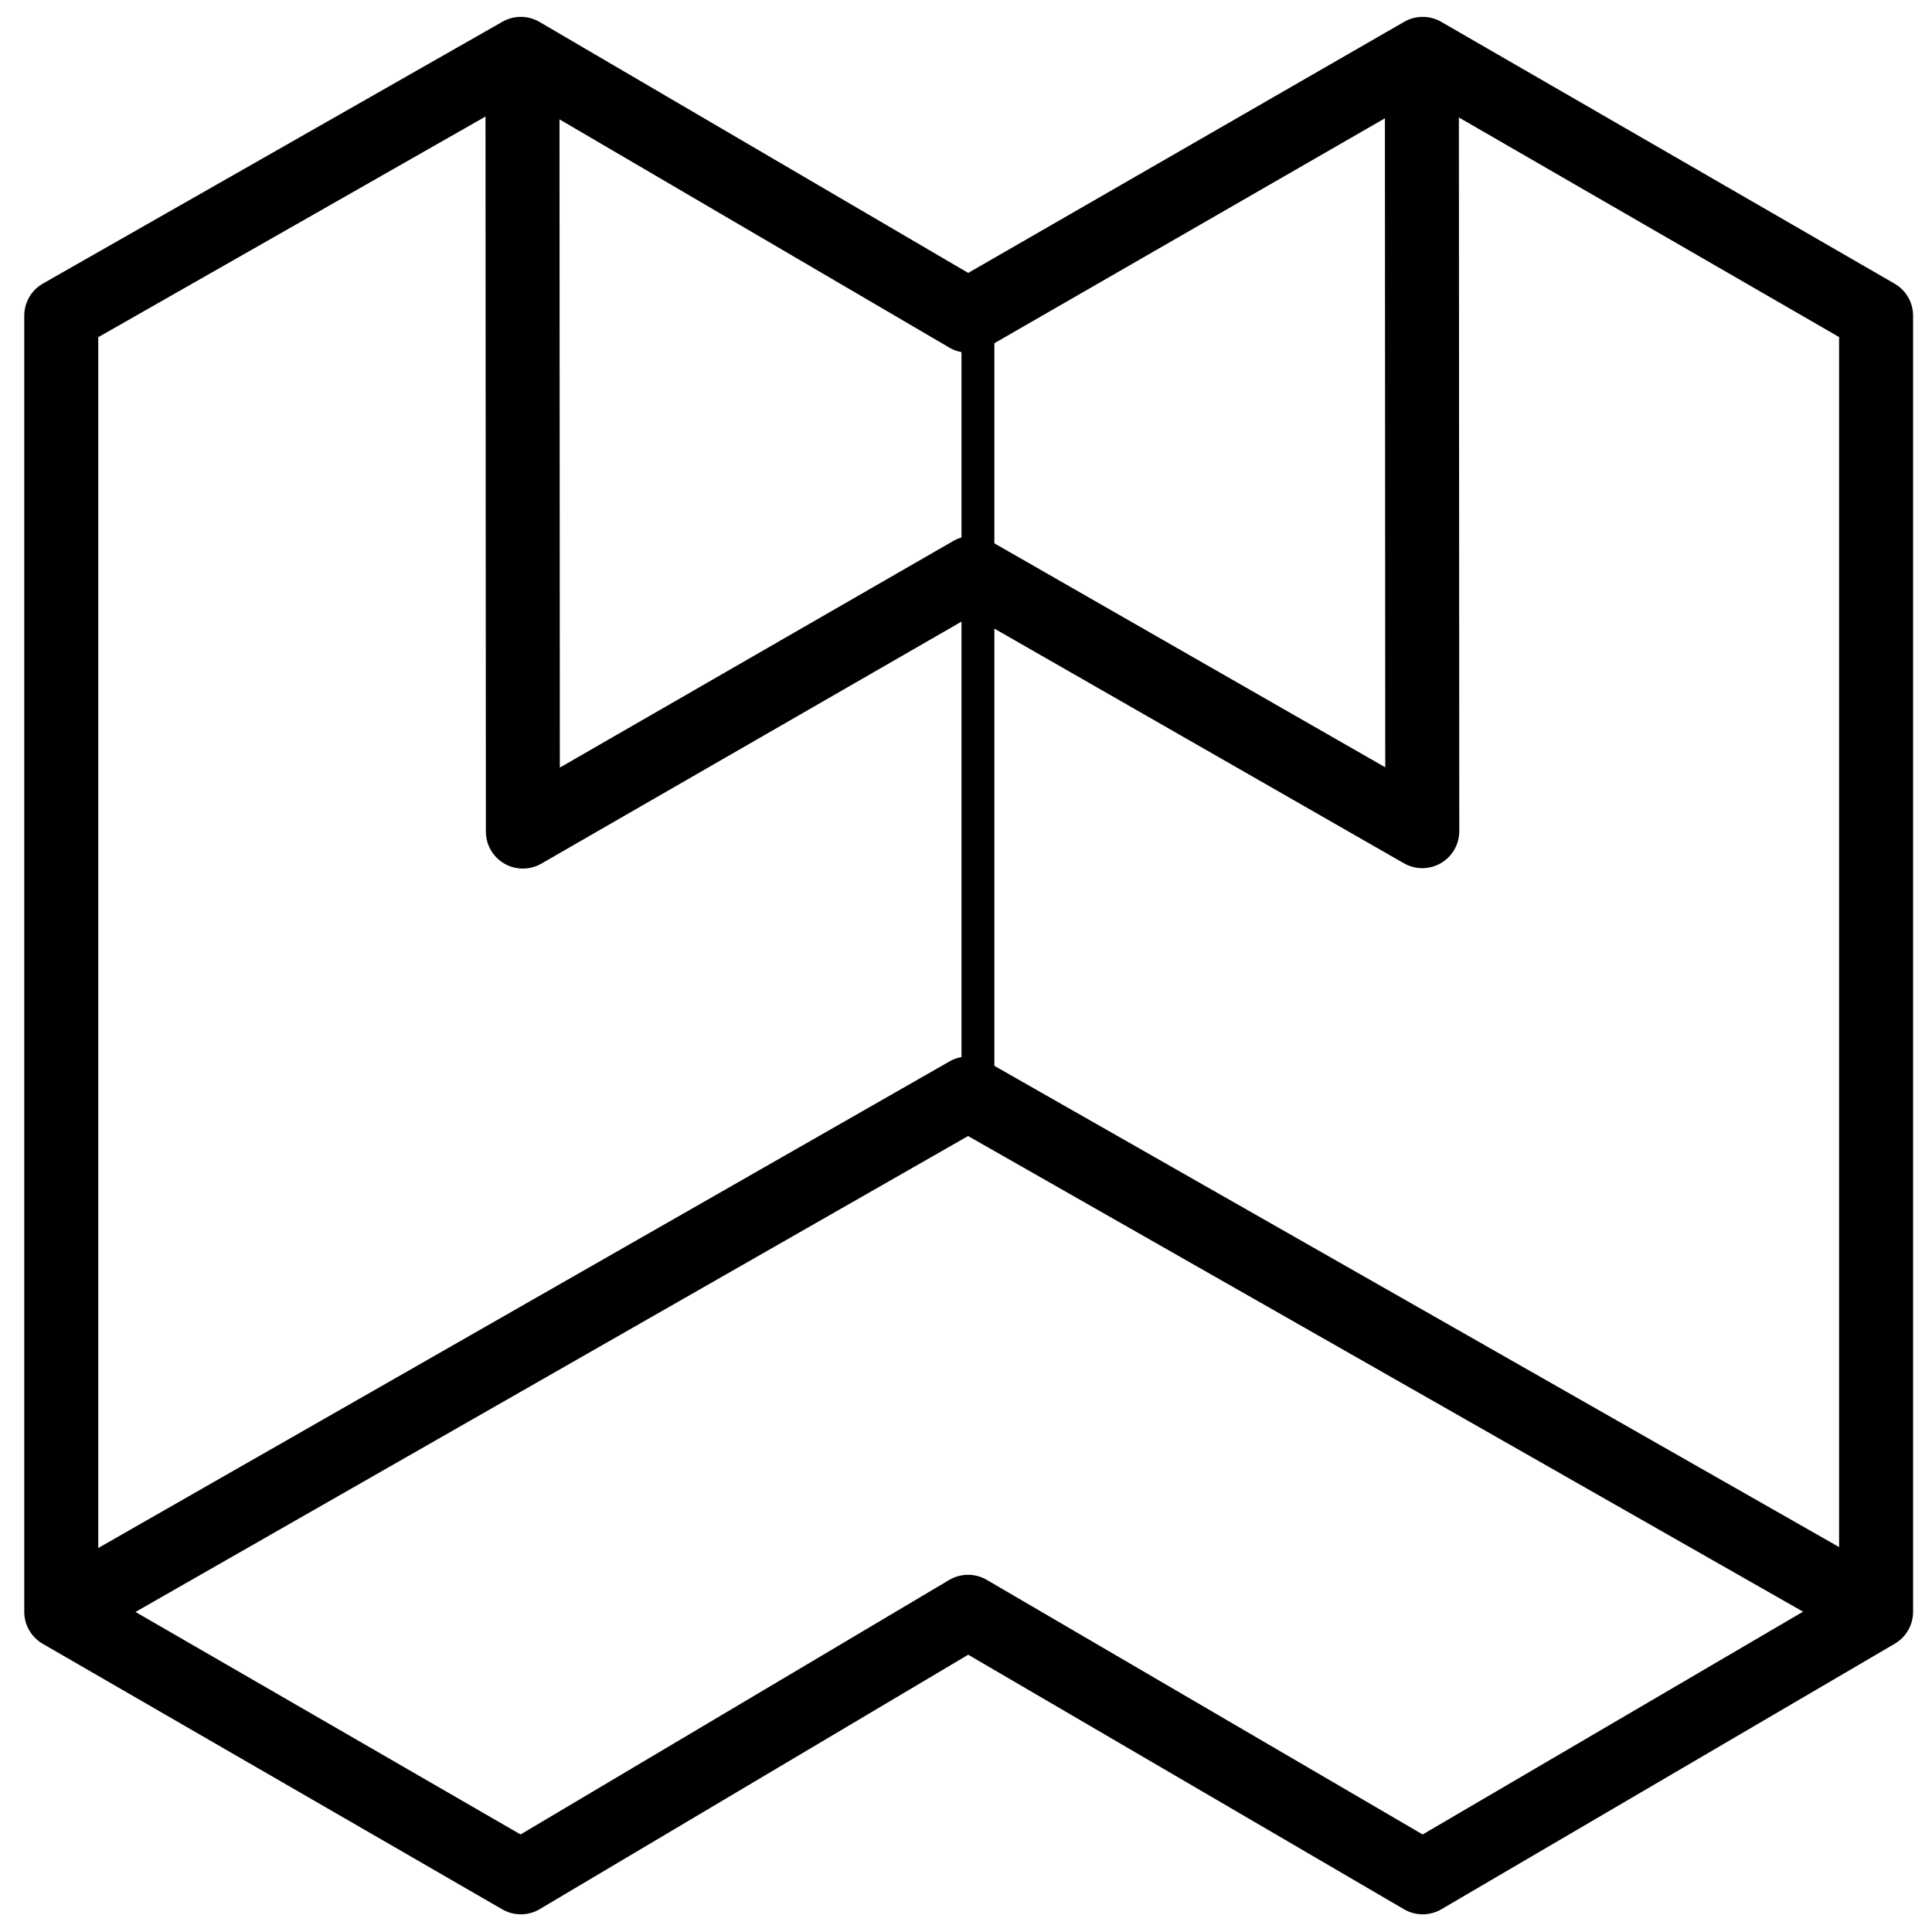 <?xml version="1.0" encoding="utf-8"?>
<!-- Generator: Adobe Illustrator 24.0.1, SVG Export Plug-In . SVG Version: 6.00 Build 0)  -->
<svg version="1.1" id="Layer_1" xmlns="http://www.w3.org/2000/svg" xmlns:xlink="http://www.w3.org/1999/xlink" x="0px" y="0px"
	 width="470px" height="470px" viewBox="0 0 470 470" style="enable-background:new 0 0 470 470;" xml:space="preserve">
<style type="text/css">
	.st0{display:none;fill:#030D4F;}
	.st1{display:none;fill:#2170F9;}
	.st2{display:none;fill:#243D8F;}
	.st3{fill:none;stroke:#000000;stroke-width:18;stroke-linejoin:round;}
	.st4{fill:none;stroke:#000000;stroke-width:8;stroke-linejoin:round;}
</style>
<path class="st0" d="M117.5,470L235,403.2L352.5,470L470,403.2L235,268.8L0,402.3L117.5,470z"/>
<path class="st1" d="M235,268.8V134.4l-117.5,66.8V0L0,66.8v335.6L235,268.8z"/>
<path class="st2" d="M235,134.4V67.7L117.5,0v201.2L235,134.4z"/>
<path class="st1" d="M352.5,0.4L235,67.6v67.3l117.5,67.3V0.4z"/>
<path class="st2" d="M235,134.4v134.4l235,134.4V67.7L352.5,0v201.2L235,134.4z"/>
<path class="st3" d="M14.9,392.1V76.8l111.8-63.7l108.8,63.7l110.6-63.7l110.3,63.7v315.3l-110.3,64.6l-110.6-64.6l-108.8,64.6
	L14.9,392.1z"/>
<path class="st3" d="M127.1,13.2l0.1,189.1l109.2-62.9L346,202.2l-0.1-189.1 M14.9,392.1L235.5,266l221,125.9"/>
<path class="st4" d="M237.9,73.7V270"/>
</svg>

